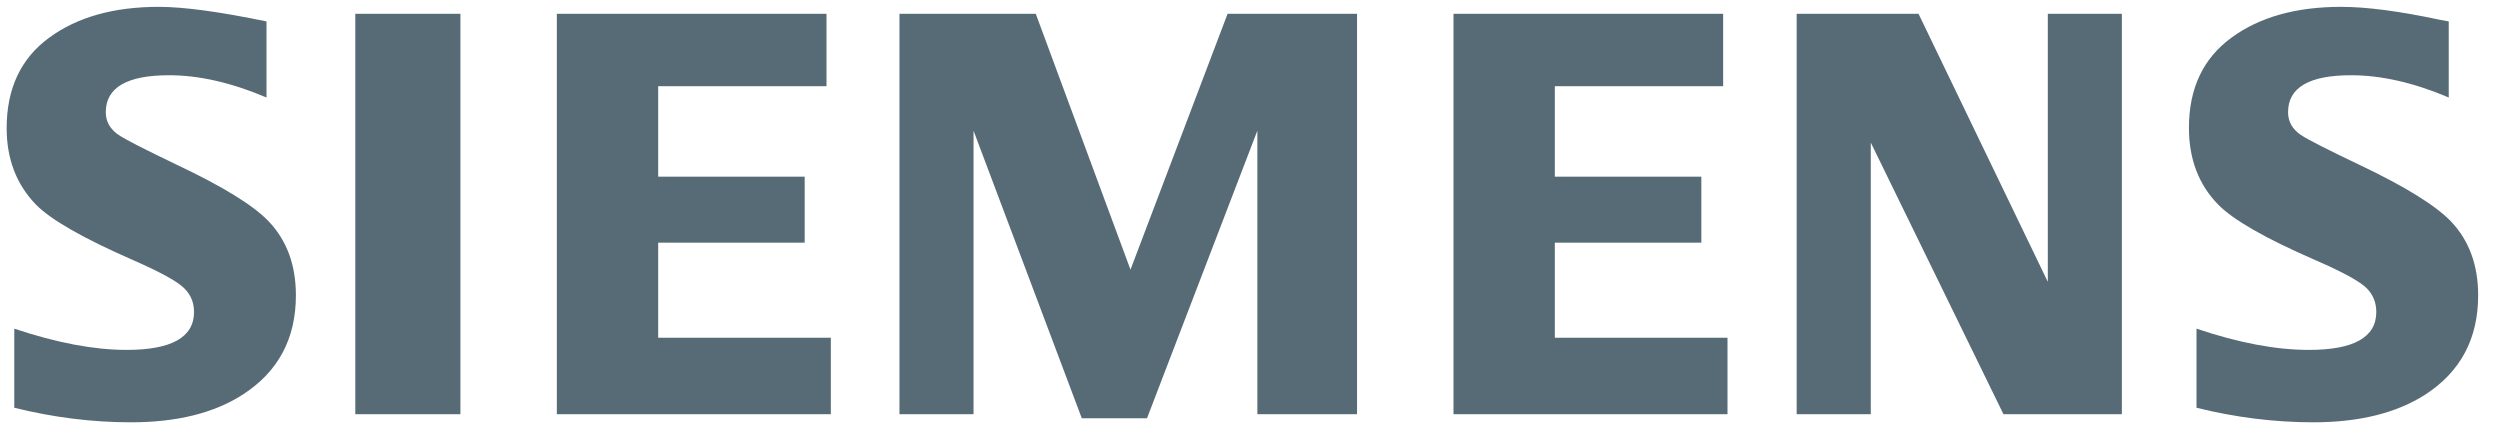 <svg width="103" height="18" viewBox="0 0 103 18" fill="none" xmlns="http://www.w3.org/2000/svg">
<path d="M6.542 0.282C7.564 0.282 9.044 0.482 10.98 0.883V4.017C9.539 3.405 8.203 3.1 6.967 3.1C5.228 3.1 4.358 3.608 4.358 4.626C4.358 5.007 4.534 5.317 4.884 5.558C5.176 5.753 5.98 6.164 7.294 6.793C9.186 7.687 10.446 8.464 11.074 9.125C11.819 9.91 12.191 10.924 12.191 12.168C12.191 13.955 11.461 15.318 10 16.258C8.817 17.02 7.282 17.399 5.398 17.399C3.806 17.399 2.203 17.2 0.588 16.799V13.541C2.331 14.124 3.874 14.416 5.215 14.416C7.068 14.416 7.994 13.896 7.994 12.854C7.994 12.466 7.86 12.14 7.589 11.876C7.313 11.596 6.605 11.207 5.468 10.71C3.427 9.817 2.096 9.056 1.477 8.426C0.675 7.595 0.274 6.547 0.274 5.28C0.274 3.649 0.858 2.406 2.027 1.552C3.182 0.705 4.686 0.282 6.542 0.282ZM96.451 0.282C97.495 0.282 98.847 0.458 100.505 0.812L100.888 0.883V4.017C99.448 3.405 98.107 3.1 96.865 3.1C95.132 3.1 94.268 3.608 94.268 4.626C94.268 5.007 94.442 5.317 94.792 5.558C95.07 5.745 95.877 6.157 97.213 6.793C99.091 7.687 100.349 8.464 100.982 9.125C101.728 9.91 102.1 10.924 102.1 12.168C102.1 13.955 101.373 15.318 99.92 16.258C98.73 17.02 97.191 17.399 95.307 17.399C93.714 17.399 92.11 17.2 90.496 16.799V13.541C92.225 14.124 93.767 14.416 95.125 14.416C96.977 14.416 97.903 13.896 97.903 12.854C97.903 12.466 97.771 12.14 97.51 11.876C97.232 11.596 96.522 11.207 95.377 10.71C93.343 9.825 92.01 9.064 91.386 8.426C90.584 7.603 90.184 6.55 90.184 5.269C90.184 3.645 90.766 2.406 91.936 1.552C93.089 0.705 94.595 0.282 96.451 0.282ZM42.674 0.569L46.576 11.11L50.576 0.569H55.91V17.066H51.803V5.385L47.256 17.233H44.57L40.11 5.385V17.066H37.058V0.569H42.674ZM18.969 0.569V17.066H14.638V0.569H18.969ZM34.052 0.569V3.552H27.117V7.278H33.153V9.999H27.117V13.914H34.23V17.066H22.942V0.569H34.052ZM70.993 0.569V3.552H64.059V7.278H70.095V9.999H64.059V13.914H71.173V17.066H59.884V0.569H70.993ZM79.044 0.569L84.37 11.612V0.569H87.421V17.066H82.543L77.076 5.874V17.066H74.023V0.569H79.044Z" fill="#566B76"/>
</svg>
